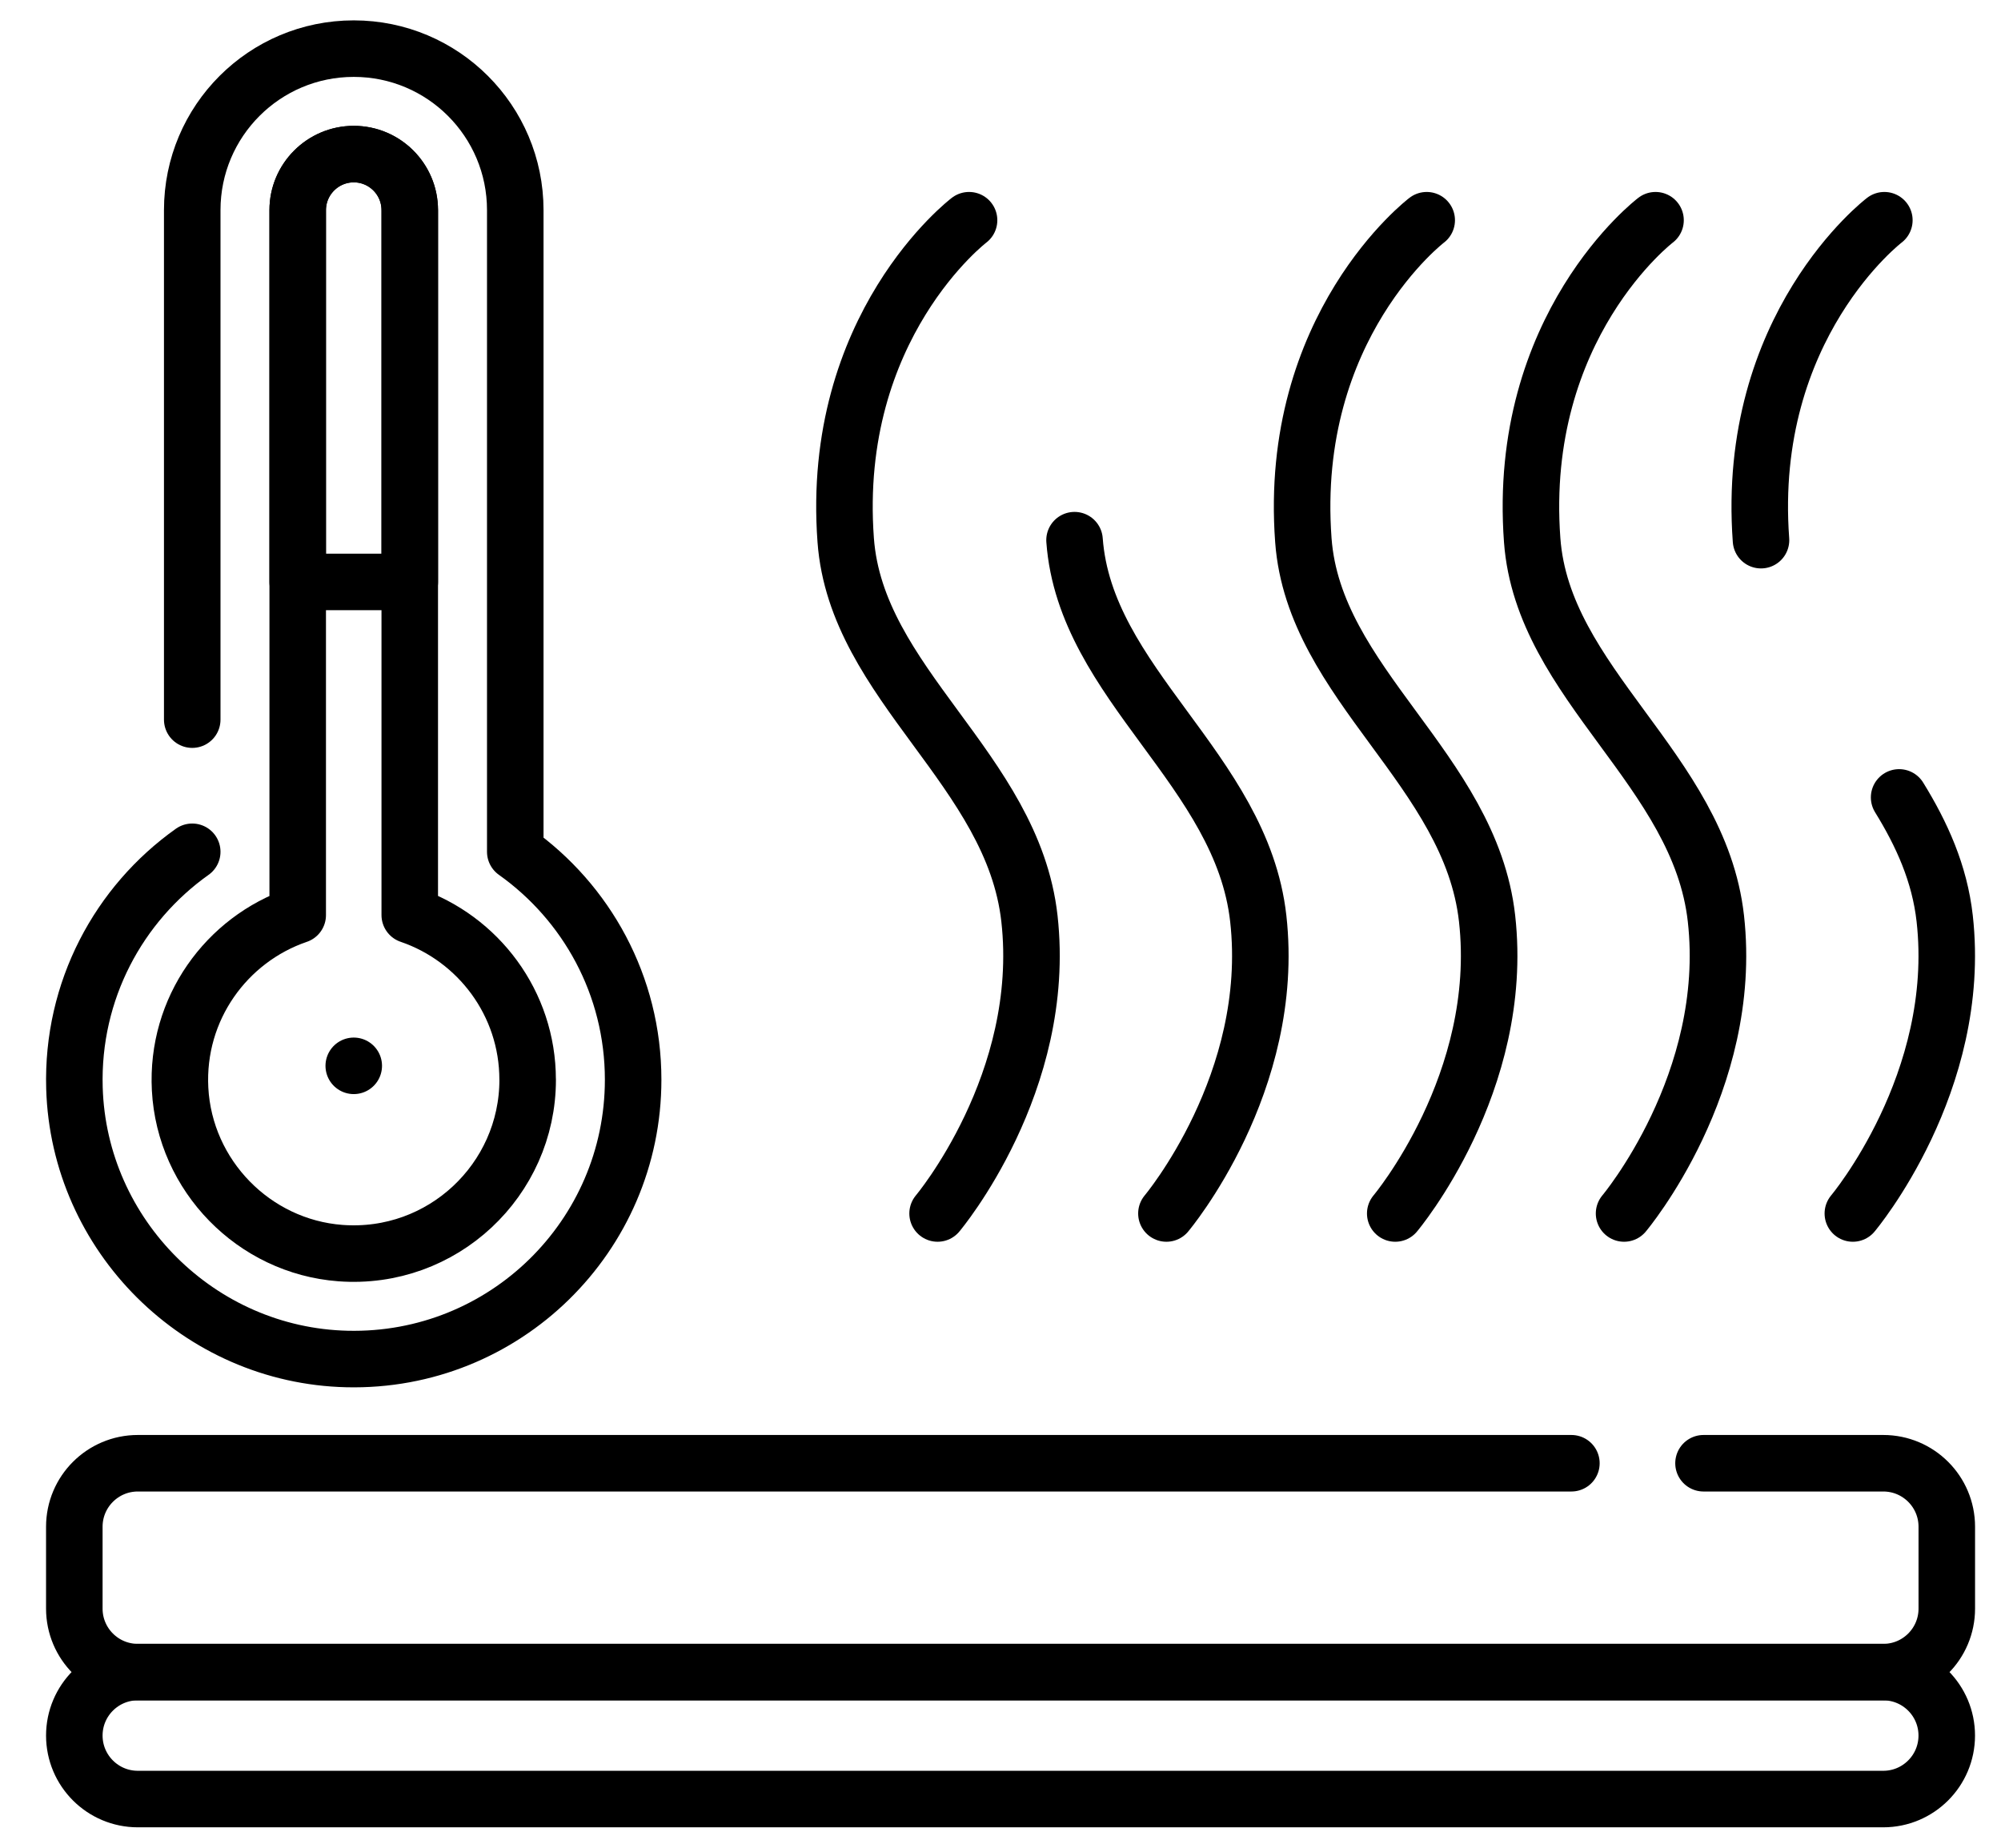 <svg xmlns="http://www.w3.org/2000/svg" id="Capa_1" data-name="Capa 1" viewBox="0 0 456.65 421.69"><defs><style> .cls-1 { fill: none; stroke: #000; stroke-linecap: round; stroke-linejoin: round; stroke-width: 12.9px; } </style></defs><path class="cls-1" d="M388.76,333.95h41.03c8,0,14.49,6.49,14.49,14.49v18.69c0,8-6.49,14.49-14.49,14.49H31.45c-8,0-14.49-6.49-14.49-14.49v-18.69c0-8,6.49-14.49,14.49-14.49h327.16"></path><path class="cls-1" d="M429.79,381.61H31.45c-8,0-14.49,6.49-14.49,14.49h0c0,8,6.49,14.49,14.49,14.49h398.33c8,0,14.49-6.49,14.49-14.49h0c0-8-6.49-14.49-14.49-14.49Z"></path><g><path class="cls-1" d="M43.87,194.4c-16.75,11.89-27.52,31.66-26.88,53.91.98,33.69,28.51,61.06,62.2,61.85,35.92.85,65.3-28.02,65.3-63.75,0-21.48-10.63-40.46-26.9-52.01V47.96c0-20.36-16.5-36.86-36.86-36.86h0c-20.36,0-36.86,16.5-36.86,36.86v116.28"></path><path class="cls-1" d="M120.42,246.41c0,22.9-19.48,41.32-42.74,39.58-19.75-1.49-35.54-17.67-36.58-37.44-.96-18.32,10.58-34.15,26.84-39.7V47.96c0-3.53,1.43-6.72,3.75-9.04,2.31-2.31,5.51-3.75,9.04-3.75,7.06,0,12.78,5.73,12.78,12.78v160.89c15.63,5.33,26.9,20.15,26.9,37.56Z"></path><line class="cls-1" x1="80.73" y1="243.25" x2="80.73" y2="243.25"></line><path class="cls-1" d="M93.52,47.96v84.85h-25.58V47.96c0-3.53,1.43-6.72,3.75-9.04,2.31-2.31,5.51-3.75,9.04-3.75,7.06,0,12.78,5.73,12.78,12.78Z"></path></g><g><path class="cls-1" d="M221.15,50.26s-31.75,24.13-28.15,73.02c2.42,32.92,38.12,52.31,41.93,86.36,4.19,37.46-20.96,67.31-20.96,67.31"></path><path class="cls-1" d="M245.22,123.28c2.42,32.92,38.12,52.31,41.93,86.36,4.19,37.46-20.96,67.31-20.96,67.31"></path><path class="cls-1" d="M325.59,50.26s-31.75,24.13-28.15,73.02c2.42,32.92,38.12,52.31,41.93,86.36,4.19,37.46-20.96,67.31-20.96,67.31"></path><path class="cls-1" d="M377.81,50.26s-31.75,24.13-28.15,73.02c2.42,32.92,38.12,52.31,41.93,86.36,4.19,37.46-20.96,67.31-20.96,67.31"></path><path class="cls-1" d="M433.4,181.99c5.18,8.4,9.25,17.35,10.4,27.65,4.19,37.46-20.96,67.31-20.96,67.31"></path><path class="cls-1" d="M430.03,50.26s-31.75,24.13-28.15,73.02"></path></g></svg>
